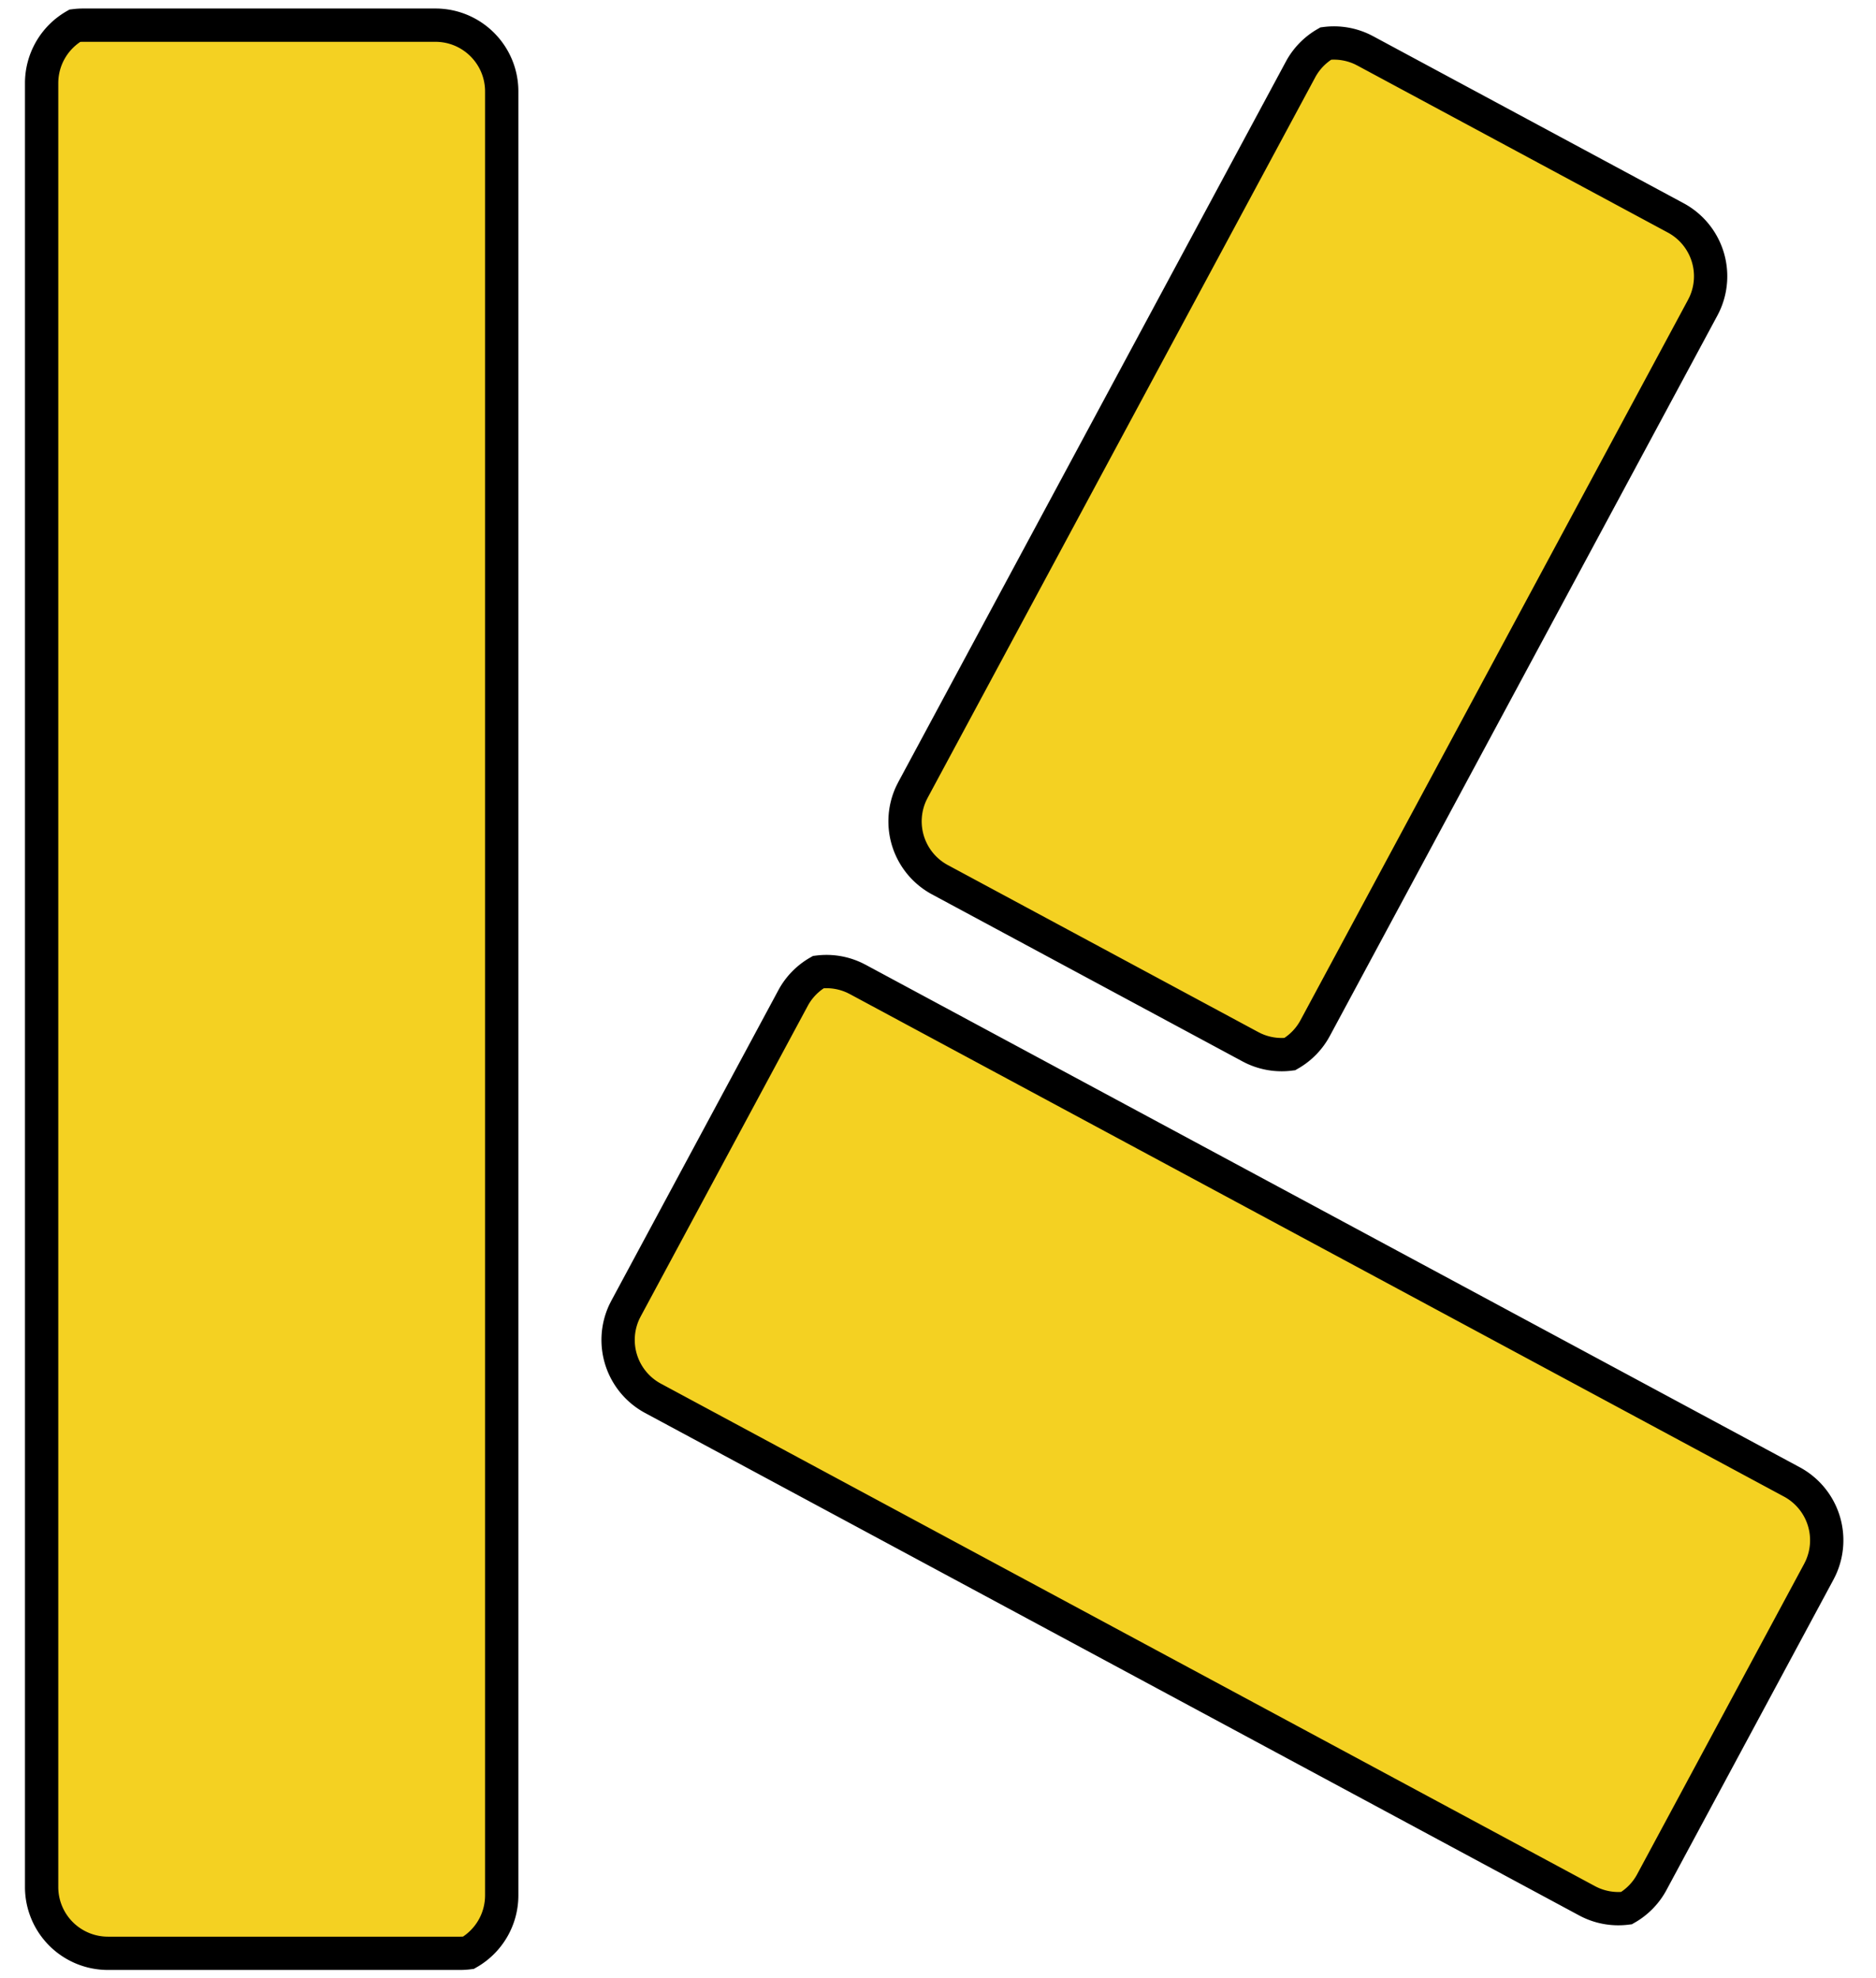 <svg xmlns="http://www.w3.org/2000/svg" fill="none" viewBox="0 0 165 174"><path fill="#F4D122" stroke="#000" stroke-width="2.929" d="M7.295 2.214h31.003c3.22 0 5.83 2.611 5.83 5.831v158.66a5.827 5.827 0 0 1-2.926 5.054 5.906 5.906 0 0 1-.708.045H9.491a5.83 5.83 0 0 1-5.83-5.831V7.313a5.828 5.828 0 0 1 2.924-5.055 5.89 5.89 0 0 1 .71-.044Zm64.682 83.284a5.798 5.798 0 0 1 3.203.517l.268.135 82.151 44.193a5.83 5.83 0 0 1 2.507 7.629l-.134.267-14.688 27.303a5.797 5.797 0 0 1-2.228 2.291 5.802 5.802 0 0 1-3.472-.65L57.433 122.99a5.83 5.83 0 0 1-2.508-7.629l.136-.268L69.748 87.79a5.802 5.802 0 0 1 2.229-2.292ZM116.61 3.826a5.797 5.797 0 0 1 3.205.516l.268.136 27.303 14.687a5.83 5.83 0 0 1 2.508 7.63l-.135.267-34.087 63.364a5.802 5.802 0 0 1-2.229 2.29 5.799 5.799 0 0 1-3.203-.515l-.267-.135-27.303-14.688a5.83 5.83 0 0 1-2.508-7.629l.135-.267 34.086-63.364a5.802 5.802 0 0 1 2.227-2.292Z"/></svg>